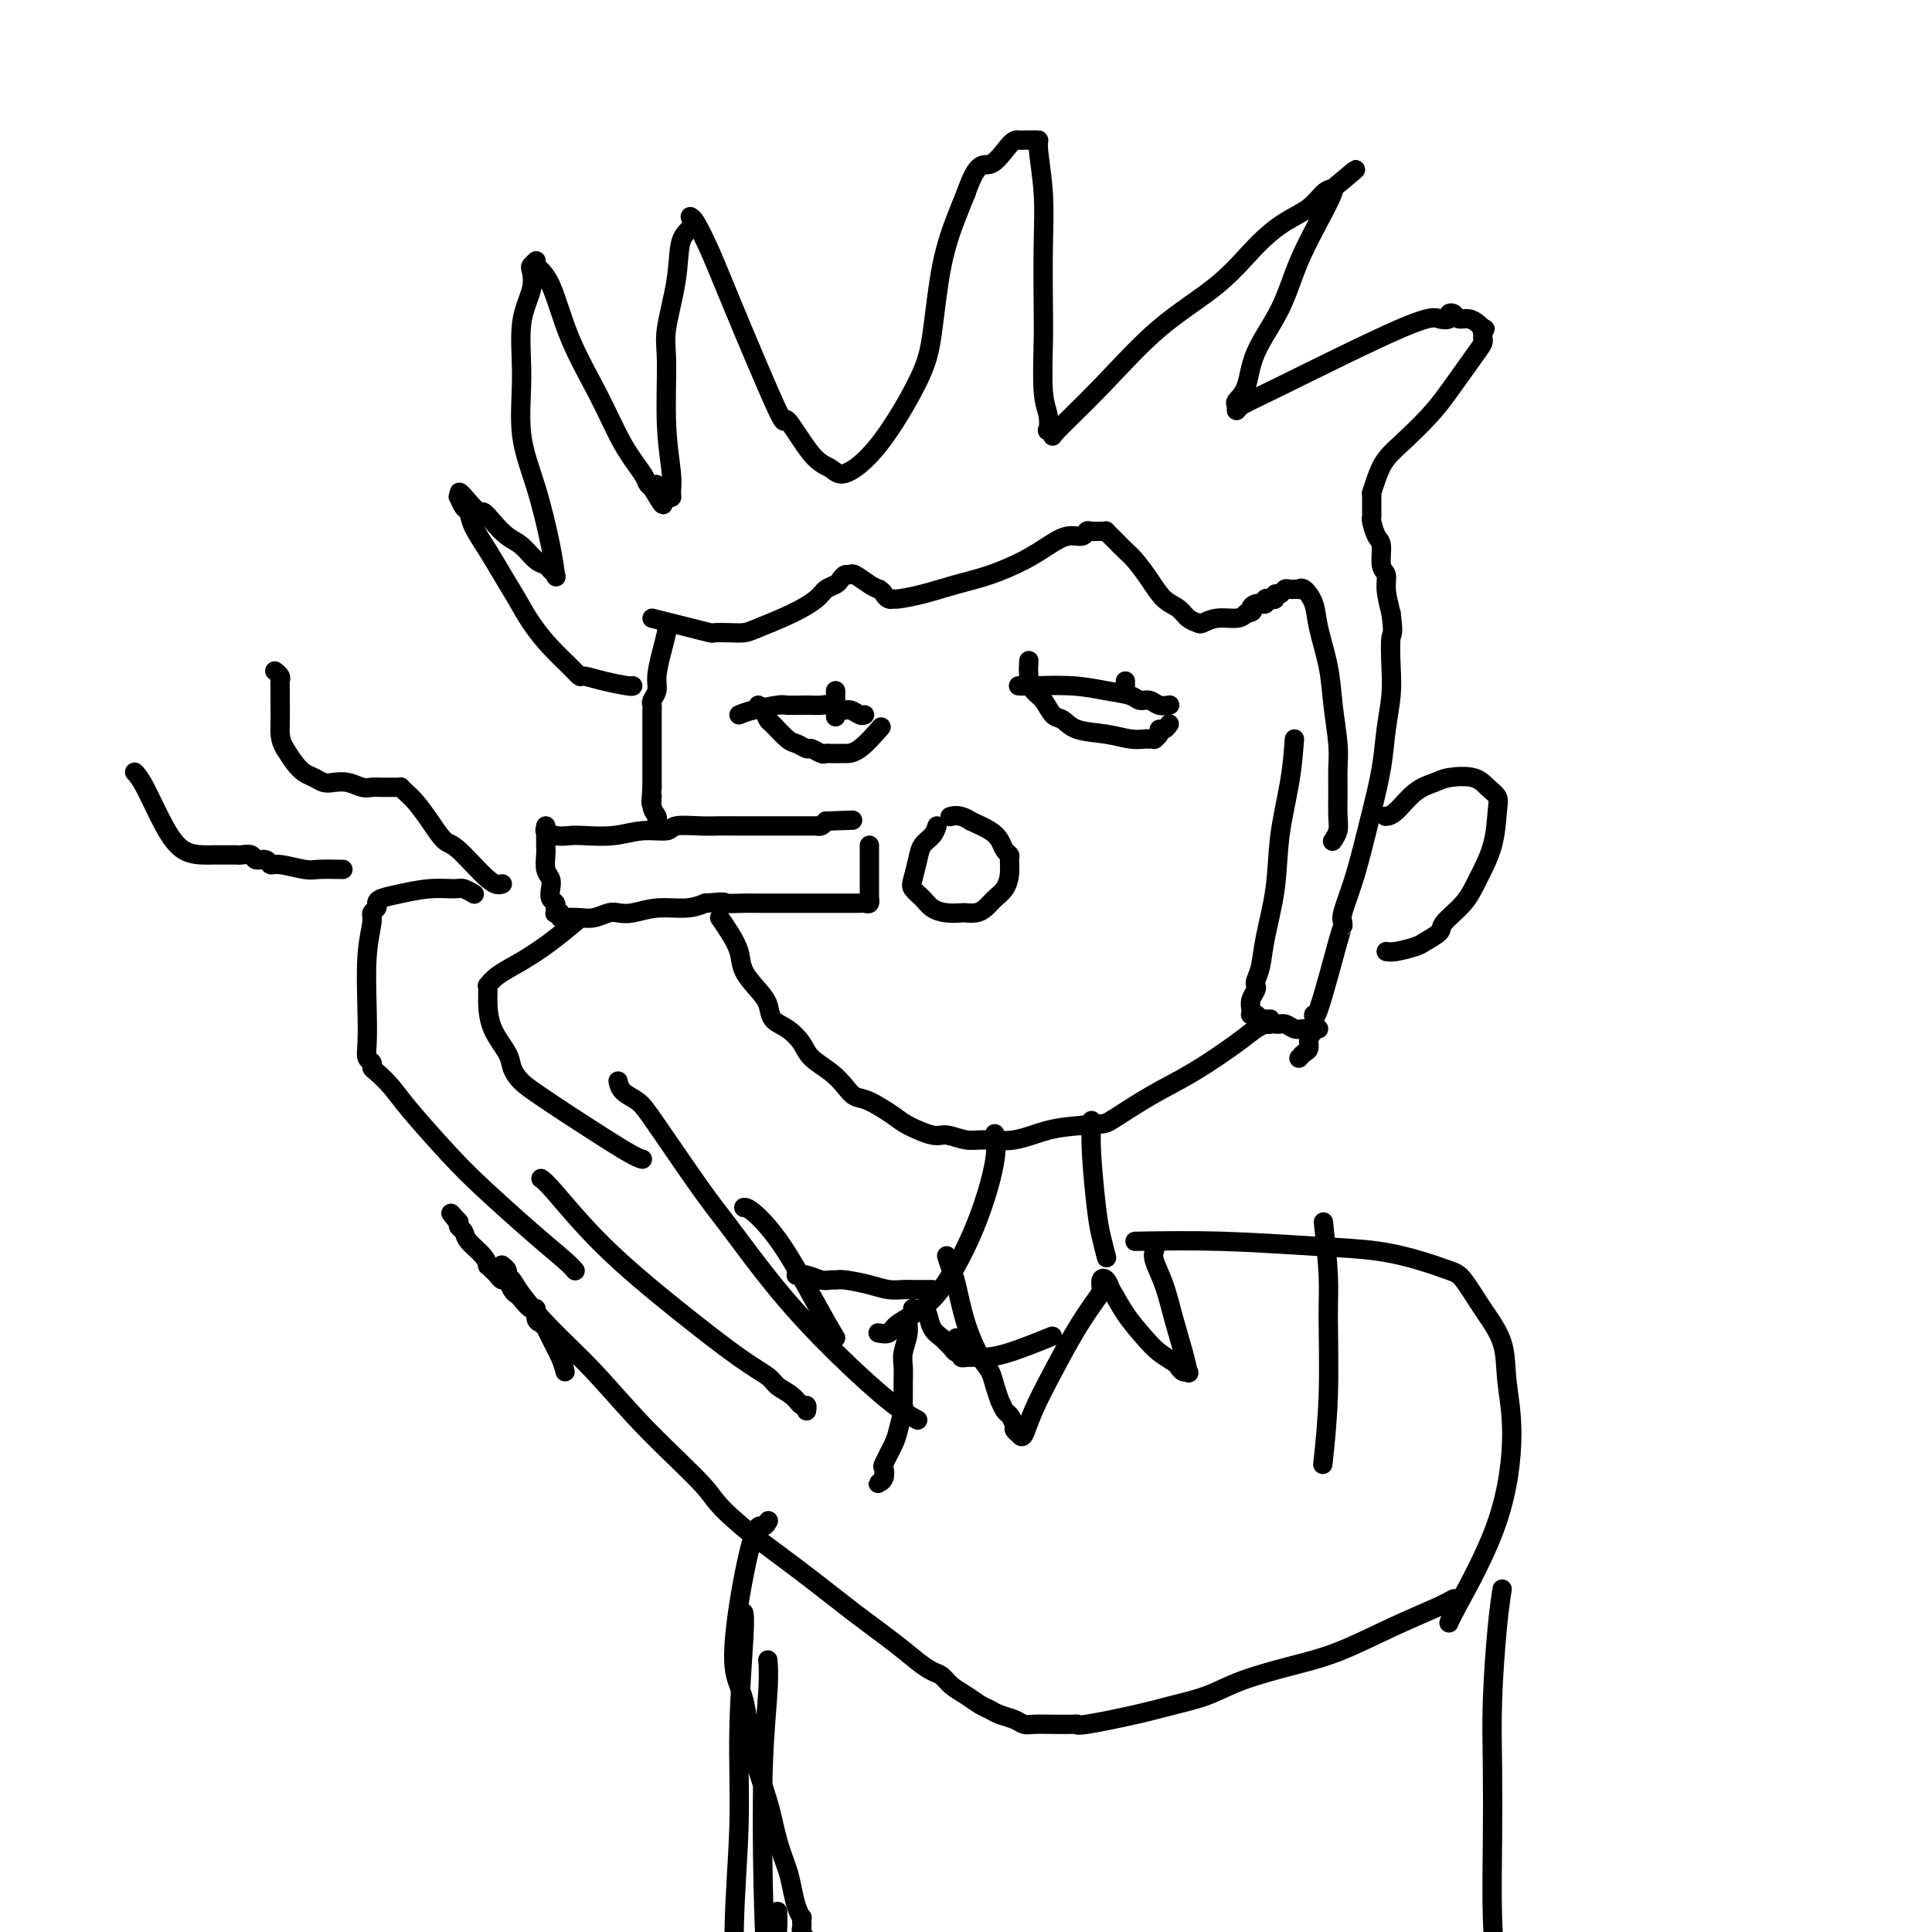<svg viewBox='0 0 400 400' version='1.1' xmlns='http://www.w3.org/2000/svg' xmlns:xlink='http://www.w3.org/1999/xlink'><g fill='none' stroke='#000000' stroke-width='4' stroke-linecap='round' stroke-linejoin='round'><path d='M138,130c0.081,0.101 0.161,0.202 0,1c-0.161,0.798 -0.565,2.294 -1,4c-0.435,1.706 -0.901,3.623 -1,5c-0.099,1.377 0.170,2.214 0,3c-0.170,0.786 -0.778,1.520 -1,2c-0.222,0.480 -0.060,0.706 0,1c0.060,0.294 0.016,0.657 0,1c-0.016,0.343 -0.004,0.666 0,1c0.004,0.334 0.001,0.680 0,1c-0.001,0.320 -0.000,0.614 0,1c0.000,0.386 0.000,0.864 0,1c-0.000,0.136 -0.000,-0.069 0,0c0.000,0.069 0.000,0.414 0,1c-0.000,0.586 -0.000,1.415 0,2c0.000,0.585 0.000,0.926 0,1c-0.000,0.074 -0.000,-0.118 0,0c0.000,0.118 0.000,0.545 0,1c-0.000,0.455 -0.000,0.937 0,1c0.000,0.063 0.000,-0.292 0,0c-0.000,0.292 -0.000,1.233 0,2c0.000,0.767 0.000,1.362 0,2c-0.000,0.638 -0.000,1.319 0,2'/><path d='M135,163c-0.448,5.465 -0.067,2.627 0,2c0.067,-0.627 -0.178,0.956 0,2c0.178,1.044 0.780,1.548 1,2c0.220,0.452 0.059,0.853 0,1c-0.059,0.147 -0.017,0.042 0,0c0.017,-0.042 0.008,-0.021 0,0'/><path d='M113,172c-0.150,-0.113 -0.299,-0.225 0,0c0.299,0.225 1.047,0.788 2,1c0.953,0.212 2.112,0.072 3,0c0.888,-0.072 1.505,-0.076 3,0c1.495,0.076 3.866,0.230 6,0c2.134,-0.230 4.030,-0.846 6,-1c1.970,-0.154 4.014,0.155 5,0c0.986,-0.155 0.914,-0.774 2,-1c1.086,-0.226 3.330,-0.061 5,0c1.670,0.061 2.765,0.016 4,0c1.235,-0.016 2.610,-0.004 4,0c1.390,0.004 2.796,0.001 4,0c1.204,-0.001 2.206,-0.000 3,0c0.794,0.000 1.378,0.000 2,0c0.622,-0.000 1.281,0.000 2,0c0.719,-0.000 1.498,-0.000 2,0c0.502,0.000 0.726,0.001 1,0c0.274,-0.001 0.598,-0.003 1,0c0.402,0.003 0.881,0.011 1,0c0.119,-0.011 -0.122,-0.041 0,0c0.122,0.041 0.606,0.155 1,0c0.394,-0.155 0.697,-0.577 1,-1'/><path d='M171,170c9.667,-0.333 4.833,-0.167 0,0'/><path d='M113,171c-0.008,1.542 -0.016,3.084 0,4c0.016,0.916 0.056,1.205 0,2c-0.056,0.795 -0.207,2.097 0,3c0.207,0.903 0.774,1.409 1,2c0.226,0.591 0.113,1.268 0,2c-0.113,0.732 -0.226,1.520 0,2c0.226,0.480 0.792,0.651 1,1c0.208,0.349 0.060,0.877 0,1c-0.060,0.123 -0.030,-0.160 0,0c0.030,0.160 0.062,0.761 0,1c-0.062,0.239 -0.218,0.116 0,0c0.218,-0.116 0.809,-0.226 1,0c0.191,0.226 -0.020,0.789 0,1c0.020,0.211 0.270,0.070 1,0c0.730,-0.070 1.941,-0.070 3,0c1.059,0.070 1.968,0.211 3,0c1.032,-0.211 2.187,-0.774 3,-1c0.813,-0.226 1.284,-0.116 2,0c0.716,0.116 1.676,0.237 3,0c1.324,-0.237 3.010,-0.833 5,-1c1.990,-0.167 4.283,0.095 6,0c1.717,-0.095 2.859,-0.548 4,-1'/><path d='M146,187c5.322,-0.464 3.626,-0.124 4,0c0.374,0.124 2.817,0.033 4,0c1.183,-0.033 1.108,-0.009 2,0c0.892,0.009 2.753,0.002 4,0c1.247,-0.002 1.881,-0.001 3,0c1.119,0.001 2.723,0.000 4,0c1.277,-0.000 2.227,-0.000 3,0c0.773,0.000 1.369,0.000 2,0c0.631,-0.000 1.297,-0.000 2,0c0.703,0.000 1.441,0.000 2,0c0.559,-0.000 0.937,-0.000 1,0c0.063,0.000 -0.190,0.001 0,0c0.190,-0.001 0.821,-0.005 1,0c0.179,0.005 -0.096,0.017 0,0c0.096,-0.017 0.562,-0.063 1,0c0.438,0.063 0.850,0.235 1,0c0.150,-0.235 0.040,-0.878 0,-1c-0.040,-0.122 -0.011,0.277 0,0c0.011,-0.277 0.003,-1.231 0,-2c-0.003,-0.769 -0.001,-1.354 0,-2c0.001,-0.646 0.000,-1.354 0,-2c-0.000,-0.646 -0.000,-1.231 0,-2c0.000,-0.769 0.000,-1.722 0,-2c-0.000,-0.278 -0.000,0.117 0,0c0.000,-0.117 0.000,-0.748 0,-1c-0.000,-0.252 -0.000,-0.126 0,0'/><path d='M153,148c0.741,-0.309 1.483,-0.619 3,-1c1.517,-0.381 3.810,-0.834 5,-1c1.190,-0.166 1.277,-0.046 2,0c0.723,0.046 2.080,0.016 3,0c0.920,-0.016 1.401,-0.019 2,0c0.599,0.019 1.316,0.062 2,0c0.684,-0.062 1.336,-0.227 2,0c0.664,0.227 1.341,0.845 2,1c0.659,0.155 1.300,-0.154 2,0c0.700,0.154 1.458,0.772 2,1c0.542,0.228 0.869,0.065 1,0c0.131,-0.065 0.065,-0.033 0,0'/><path d='M211,142c0.039,0.002 0.077,0.004 0,0c-0.077,-0.004 -0.270,-0.012 0,0c0.270,0.012 1.003,0.046 3,0c1.997,-0.046 5.259,-0.171 8,0c2.741,0.171 4.960,0.638 7,1c2.040,0.362 3.899,0.619 5,1c1.101,0.381 1.444,0.887 2,1c0.556,0.113 1.324,-0.165 2,0c0.676,0.165 1.259,0.775 2,1c0.741,0.225 1.640,0.064 2,0c0.360,-0.064 0.180,-0.032 0,0'/><path d='M157,146c0.319,0.204 0.637,0.407 1,1c0.363,0.593 0.770,1.574 1,2c0.230,0.426 0.284,0.295 1,1c0.716,0.705 2.093,2.245 3,3c0.907,0.755 1.342,0.724 2,1c0.658,0.276 1.538,0.859 2,1c0.462,0.141 0.505,-0.158 1,0c0.495,0.158 1.442,0.774 2,1c0.558,0.226 0.726,0.060 1,0c0.274,-0.060 0.655,-0.016 1,0c0.345,0.016 0.653,0.004 1,0c0.347,-0.004 0.731,0.002 1,0c0.269,-0.002 0.423,-0.011 1,0c0.577,0.011 1.579,0.041 3,-1c1.421,-1.041 3.263,-3.155 4,-4c0.737,-0.845 0.368,-0.423 0,0'/><path d='M173,143c0.000,-0.030 0.000,-0.060 0,1c0.000,1.060 0.000,3.208 0,4c0.000,0.792 0.000,0.226 0,0c0.000,-0.226 0.000,-0.113 0,0'/><path d='M213,137c0.001,-0.019 0.003,-0.037 0,0c-0.003,0.037 -0.009,0.130 0,0c0.009,-0.130 0.033,-0.483 0,0c-0.033,0.483 -0.122,1.802 0,3c0.122,1.198 0.456,2.275 1,3c0.544,0.725 1.299,1.097 2,2c0.701,0.903 1.349,2.337 2,3c0.651,0.663 1.305,0.556 2,1c0.695,0.444 1.430,1.439 3,2c1.570,0.561 3.975,0.686 6,1c2.025,0.314 3.671,0.816 5,1c1.329,0.184 2.341,0.050 3,0c0.659,-0.050 0.965,-0.016 1,0c0.035,0.016 -0.202,0.014 0,0c0.202,-0.014 0.841,-0.041 1,0c0.159,0.041 -0.164,0.151 0,0c0.164,-0.151 0.815,-0.563 1,-1c0.185,-0.437 -0.095,-0.901 0,-1c0.095,-0.099 0.564,0.166 1,0c0.436,-0.166 0.839,-0.762 1,-1c0.161,-0.238 0.081,-0.119 0,0'/><path d='M233,141c0.000,0.833 0.000,1.667 0,2c0.000,0.333 0.000,0.167 0,0'/><path d='M194,171c-0.219,0.681 -0.439,1.362 -1,2c-0.561,0.638 -1.465,1.235 -2,2c-0.535,0.765 -0.702,1.700 -1,3c-0.298,1.300 -0.726,2.965 -1,4c-0.274,1.035 -0.392,1.440 0,2c0.392,0.560 1.294,1.274 2,2c0.706,0.726 1.214,1.463 2,2c0.786,0.537 1.849,0.874 3,1c1.151,0.126 2.391,0.042 3,0c0.609,-0.042 0.586,-0.041 1,0c0.414,0.041 1.263,0.122 2,0c0.737,-0.122 1.360,-0.446 2,-1c0.640,-0.554 1.297,-1.339 2,-2c0.703,-0.661 1.453,-1.199 2,-2c0.547,-0.801 0.890,-1.867 1,-3c0.110,-1.133 -0.013,-2.334 0,-3c0.013,-0.666 0.164,-0.797 0,-1c-0.164,-0.203 -0.642,-0.477 -1,-1c-0.358,-0.523 -0.596,-1.295 -1,-2c-0.404,-0.705 -0.972,-1.344 -2,-2c-1.028,-0.656 -2.514,-1.328 -4,-2'/><path d='M201,170c-2.133,-1.467 -3.467,-1.133 -4,-1c-0.533,0.133 -0.267,0.067 0,0'/><path d='M131,142c-0.001,-0.002 -0.001,-0.003 0,0c0.001,0.003 0.004,0.011 0,0c-0.004,-0.011 -0.014,-0.040 0,0c0.014,0.040 0.052,0.150 -1,0c-1.052,-0.150 -3.194,-0.559 -5,-1c-1.806,-0.441 -3.278,-0.914 -4,-1c-0.722,-0.086 -0.696,0.215 -1,0c-0.304,-0.215 -0.938,-0.944 -2,-2c-1.062,-1.056 -2.552,-2.437 -4,-4c-1.448,-1.563 -2.854,-3.307 -4,-5c-1.146,-1.693 -2.033,-3.336 -3,-5c-0.967,-1.664 -2.013,-3.348 -3,-5c-0.987,-1.652 -1.914,-3.273 -3,-5c-1.086,-1.727 -2.330,-3.560 -3,-5c-0.670,-1.440 -0.765,-2.488 -1,-3c-0.235,-0.512 -0.609,-0.488 -1,-1c-0.391,-0.512 -0.797,-1.561 -1,-2c-0.203,-0.439 -0.201,-0.268 0,0c0.201,0.268 0.600,0.634 1,1'/><path d='M96,104c-2.431,-4.454 0.492,-0.590 2,1c1.508,1.590 1.601,0.906 2,1c0.399,0.094 1.105,0.967 2,2c0.895,1.033 1.980,2.227 3,3c1.020,0.773 1.976,1.124 3,2c1.024,0.876 2.117,2.277 3,3c0.883,0.723 1.555,0.769 2,1c0.445,0.231 0.661,0.645 1,1c0.339,0.355 0.801,0.649 1,1c0.199,0.351 0.135,0.759 0,0c-0.135,-0.759 -0.339,-2.687 -1,-6c-0.661,-3.313 -1.777,-8.013 -3,-12c-1.223,-3.987 -2.552,-7.261 -3,-11c-0.448,-3.739 -0.016,-7.943 0,-12c0.016,-4.057 -0.384,-7.966 0,-11c0.384,-3.034 1.554,-5.192 2,-7c0.446,-1.808 0.170,-3.267 0,-4c-0.170,-0.733 -0.233,-0.740 0,-1c0.233,-0.260 0.762,-0.774 1,-1c0.238,-0.226 0.184,-0.165 0,0c-0.184,0.165 -0.497,0.433 0,1c0.497,0.567 1.804,1.433 3,4c1.196,2.567 2.281,6.834 4,11c1.719,4.166 4.071,8.229 6,12c1.929,3.771 3.435,7.248 5,10c1.565,2.752 3.191,4.779 4,6c0.809,1.221 0.803,1.634 1,2c0.197,0.366 0.599,0.683 1,1'/><path d='M135,101c4.045,6.917 1.658,1.708 1,0c-0.658,-1.708 0.413,0.084 1,1c0.587,0.916 0.689,0.955 1,1c0.311,0.045 0.830,0.095 1,0c0.170,-0.095 -0.009,-0.334 0,-1c0.009,-0.666 0.206,-1.760 0,-4c-0.206,-2.240 -0.814,-5.625 -1,-10c-0.186,-4.375 0.049,-9.738 0,-13c-0.049,-3.262 -0.381,-4.423 0,-7c0.381,-2.577 1.475,-6.571 2,-10c0.525,-3.429 0.482,-6.292 1,-8c0.518,-1.708 1.597,-2.259 2,-3c0.403,-0.741 0.128,-1.670 0,-2c-0.128,-0.330 -0.110,-0.059 0,0c0.110,0.059 0.313,-0.093 1,1c0.687,1.093 1.860,3.431 3,6c1.140,2.569 2.249,5.370 5,12c2.751,6.630 7.146,17.090 9,21c1.854,3.910 1.167,1.271 2,2c0.833,0.729 3.185,4.826 5,7c1.815,2.174 3.091,2.424 4,3c0.909,0.576 1.450,1.477 3,1c1.550,-0.477 4.110,-2.332 7,-6c2.890,-3.668 6.111,-9.149 8,-13c1.889,-3.851 2.444,-6.074 3,-10c0.556,-3.926 1.111,-9.557 2,-14c0.889,-4.443 2.111,-7.698 3,-10c0.889,-2.302 1.444,-3.651 2,-5'/><path d='M200,40c2.465,-7.166 3.626,-5.580 5,-6c1.374,-0.420 2.959,-2.844 4,-4c1.041,-1.156 1.537,-1.042 2,-1c0.463,0.042 0.894,0.011 1,0c0.106,-0.011 -0.111,-0.003 0,0c0.111,0.003 0.551,0.002 1,0c0.449,-0.002 0.909,-0.003 1,0c0.091,0.003 -0.186,0.010 0,0c0.186,-0.010 0.834,-0.037 1,0c0.166,0.037 -0.151,0.139 0,2c0.151,1.861 0.772,5.481 1,9c0.228,3.519 0.065,6.937 0,11c-0.065,4.063 -0.031,8.771 0,12c0.031,3.229 0.060,4.980 0,8c-0.060,3.020 -0.208,7.310 0,10c0.208,2.690 0.771,3.781 1,5c0.229,1.219 0.124,2.566 0,3c-0.124,0.434 -0.269,-0.044 0,0c0.269,0.044 0.950,0.609 1,1c0.050,0.391 -0.533,0.608 1,-1c1.533,-1.608 5.182,-5.043 9,-9c3.818,-3.957 7.806,-8.438 12,-12c4.194,-3.562 8.594,-6.205 12,-9c3.406,-2.795 5.819,-5.744 8,-8c2.181,-2.256 4.131,-3.821 6,-5c1.869,-1.179 3.657,-1.971 5,-3c1.343,-1.029 2.241,-2.294 3,-3c0.759,-0.706 1.380,-0.853 2,-1'/><path d='M276,39c9.113,-7.688 2.397,-1.908 0,0c-2.397,1.908 -0.474,-0.057 0,0c0.474,0.057 -0.502,2.136 -2,5c-1.498,2.864 -3.519,6.511 -5,10c-1.481,3.489 -2.421,6.818 -4,10c-1.579,3.182 -3.797,6.216 -5,9c-1.203,2.784 -1.392,5.317 -2,7c-0.608,1.683 -1.634,2.514 -2,3c-0.366,0.486 -0.071,0.627 0,1c0.071,0.373 -0.081,0.979 0,1c0.081,0.021 0.393,-0.543 1,-1c0.607,-0.457 1.507,-0.805 8,-4c6.493,-3.195 18.580,-9.235 25,-12c6.420,-2.765 7.172,-2.253 8,-2c0.828,0.253 1.730,0.249 2,0c0.270,-0.249 -0.093,-0.744 0,-1c0.093,-0.256 0.641,-0.275 1,0c0.359,0.275 0.527,0.844 1,1c0.473,0.156 1.250,-0.103 2,0c0.750,0.103 1.471,0.566 2,1c0.529,0.434 0.865,0.838 1,1c0.135,0.162 0.067,0.081 0,0'/><path d='M307,68c0.928,0.399 0.248,-0.104 0,0c-0.248,0.104 -0.066,0.815 0,1c0.066,0.185 0.014,-0.155 0,0c-0.014,0.155 0.008,0.806 0,1c-0.008,0.194 -0.048,-0.071 0,0c0.048,0.071 0.183,0.476 0,1c-0.183,0.524 -0.686,1.168 -2,3c-1.314,1.832 -3.441,4.853 -5,7c-1.559,2.147 -2.551,3.420 -4,5c-1.449,1.580 -3.355,3.466 -5,5c-1.645,1.534 -3.029,2.716 -4,4c-0.971,1.284 -1.528,2.669 -2,4c-0.472,1.331 -0.859,2.608 -1,3c-0.141,0.392 -0.038,-0.102 0,0c0.038,0.102 0.010,0.801 0,1c-0.010,0.199 -0.003,-0.101 0,0c0.003,0.101 -0.000,0.602 0,1c0.000,0.398 0.003,0.691 0,1c-0.003,0.309 -0.011,0.633 0,1c0.011,0.367 0.040,0.777 0,1c-0.040,0.223 -0.150,0.258 0,1c0.150,0.742 0.561,2.192 1,3c0.439,0.808 0.905,0.973 1,2c0.095,1.027 -0.181,2.914 0,4c0.181,1.086 0.818,1.369 1,2c0.182,0.631 -0.091,1.609 0,3c0.091,1.391 0.545,3.196 1,5'/><path d='M288,127c0.622,4.710 0.179,3.985 0,5c-0.179,1.015 -0.092,3.770 0,6c0.092,2.230 0.190,3.935 0,6c-0.190,2.065 -0.669,4.490 -1,7c-0.331,2.510 -0.513,5.107 -1,8c-0.487,2.893 -1.279,6.084 -2,9c-0.721,2.916 -1.370,5.556 -2,8c-0.630,2.444 -1.241,4.691 -2,7c-0.759,2.309 -1.668,4.682 -2,6c-0.332,1.318 -0.089,1.583 0,2c0.089,0.417 0.025,0.987 0,1c-0.025,0.013 -0.011,-0.530 -1,3c-0.989,3.530 -2.982,11.135 -4,14c-1.018,2.865 -1.060,0.991 -1,1c0.060,0.009 0.223,1.901 0,3c-0.223,1.099 -0.830,1.405 -1,2c-0.170,0.595 0.098,1.480 0,2c-0.098,0.520 -0.562,0.675 -1,1c-0.438,0.325 -0.849,0.818 -1,1c-0.151,0.182 -0.043,0.052 0,0c0.043,-0.052 0.022,-0.026 0,0'/><path d='M135,128c1.356,0.340 2.712,0.679 4,1c1.288,0.321 2.509,0.622 4,1c1.491,0.378 3.252,0.832 4,1c0.748,0.168 0.481,0.050 1,0c0.519,-0.050 1.823,-0.033 3,0c1.177,0.033 2.226,0.083 3,0c0.774,-0.083 1.272,-0.298 3,-1c1.728,-0.702 4.687,-1.889 7,-3c2.313,-1.111 3.982,-2.144 5,-3c1.018,-0.856 1.387,-1.535 2,-2c0.613,-0.465 1.472,-0.715 2,-1c0.528,-0.285 0.725,-0.606 1,-1c0.275,-0.394 0.626,-0.863 1,-1c0.374,-0.137 0.770,0.056 1,0c0.230,-0.056 0.293,-0.361 1,0c0.707,0.361 2.059,1.389 3,2c0.941,0.611 1.470,0.806 2,1'/><path d='M182,122c0.955,0.629 0.844,0.702 1,1c0.156,0.298 0.581,0.820 1,1c0.419,0.180 0.833,0.019 1,0c0.167,-0.019 0.088,0.105 1,0c0.912,-0.105 2.817,-0.440 5,-1c2.183,-0.560 4.646,-1.345 7,-2c2.354,-0.655 4.599,-1.180 7,-2c2.401,-0.820 4.958,-1.936 7,-3c2.042,-1.064 3.568,-2.075 5,-3c1.432,-0.925 2.768,-1.765 4,-2c1.232,-0.235 2.358,0.133 3,0c0.642,-0.133 0.798,-0.769 1,-1c0.202,-0.231 0.450,-0.059 1,0c0.550,0.059 1.403,0.004 2,0c0.597,-0.004 0.937,0.044 1,0c0.063,-0.044 -0.150,-0.179 0,0c0.150,0.179 0.662,0.672 1,1c0.338,0.328 0.502,0.490 1,1c0.498,0.510 1.330,1.368 2,2c0.670,0.632 1.176,1.037 2,2c0.824,0.963 1.965,2.482 3,4c1.035,1.518 1.964,3.035 3,4c1.036,0.965 2.180,1.379 3,2c0.820,0.621 1.315,1.449 2,2c0.685,0.551 1.559,0.824 2,1c0.441,0.176 0.448,0.253 1,0c0.552,-0.253 1.649,-0.837 3,-1c1.351,-0.163 2.958,0.096 4,0c1.042,-0.096 1.521,-0.548 2,-1'/><path d='M258,127c2.040,-0.320 1.139,-0.621 1,-1c-0.139,-0.379 0.484,-0.837 1,-1c0.516,-0.163 0.926,-0.030 1,0c0.074,0.030 -0.186,-0.043 0,0c0.186,0.043 0.820,0.204 1,0c0.180,-0.204 -0.092,-0.772 0,-1c0.092,-0.228 0.550,-0.118 1,0c0.450,0.118 0.894,0.242 1,0c0.106,-0.242 -0.125,-0.849 0,-1c0.125,-0.151 0.607,0.156 1,0c0.393,-0.156 0.698,-0.774 1,-1c0.302,-0.226 0.602,-0.060 1,0c0.398,0.060 0.893,0.014 1,0c0.107,-0.014 -0.175,0.004 0,0c0.175,-0.004 0.805,-0.031 1,0c0.195,0.031 -0.046,0.120 0,0c0.046,-0.120 0.379,-0.447 1,0c0.621,0.447 1.529,1.669 2,3c0.471,1.331 0.504,2.770 1,5c0.496,2.230 1.453,5.249 2,8c0.547,2.751 0.682,5.233 1,8c0.318,2.767 0.818,5.819 1,8c0.182,2.181 0.045,3.492 0,5c-0.045,1.508 0.002,3.213 0,5c-0.002,1.787 -0.052,3.654 0,5c0.052,1.346 0.206,2.170 0,3c-0.206,0.830 -0.773,1.666 -1,2c-0.227,0.334 -0.113,0.167 0,0'/><path d='M268,153c-0.212,2.822 -0.424,5.644 -1,9c-0.576,3.356 -1.517,7.246 -2,11c-0.483,3.754 -0.508,7.373 -1,11c-0.492,3.627 -1.451,7.261 -2,10c-0.549,2.739 -0.687,4.582 -1,6c-0.313,1.418 -0.802,2.411 -1,3c-0.198,0.589 -0.105,0.774 0,1c0.105,0.226 0.224,0.492 0,1c-0.224,0.508 -0.789,1.260 -1,2c-0.211,0.740 -0.067,1.470 0,2c0.067,0.530 0.059,0.859 0,1c-0.059,0.141 -0.167,0.094 0,0c0.167,-0.094 0.611,-0.237 1,0c0.389,0.237 0.723,0.852 1,1c0.277,0.148 0.497,-0.171 1,0c0.503,0.171 1.290,0.830 2,1c0.710,0.170 1.343,-0.151 2,0c0.657,0.151 1.339,0.772 2,1c0.661,0.228 1.301,0.061 2,0c0.699,-0.061 1.455,-0.016 2,0c0.545,0.016 0.877,0.004 1,0c0.123,-0.004 0.035,-0.001 0,0c-0.035,0.001 -0.018,0.001 0,0'/><path d='M287,169c-0.134,0.006 -0.267,0.012 0,0c0.267,-0.012 0.935,-0.043 2,-1c1.065,-0.957 2.525,-2.839 4,-4c1.475,-1.161 2.963,-1.601 4,-2c1.037,-0.399 1.623,-0.756 3,-1c1.377,-0.244 3.545,-0.374 5,0c1.455,0.374 2.199,1.254 3,2c0.801,0.746 1.661,1.360 2,2c0.339,0.640 0.157,1.306 0,3c-0.157,1.694 -0.288,4.417 -1,7c-0.712,2.583 -2.005,5.024 -3,7c-0.995,1.976 -1.693,3.485 -3,5c-1.307,1.515 -3.225,3.037 -4,4c-0.775,0.963 -0.408,1.368 -1,2c-0.592,0.632 -2.145,1.490 -3,2c-0.855,0.510 -1.013,0.673 -2,1c-0.987,0.327 -2.804,0.819 -4,1c-1.196,0.181 -1.770,0.052 -2,0c-0.230,-0.052 -0.115,-0.026 0,0'/><path d='M149,190c0.629,0.909 1.258,1.818 2,3c0.742,1.182 1.598,2.638 2,4c0.402,1.362 0.351,2.629 1,4c0.649,1.371 1.998,2.846 3,4c1.002,1.154 1.656,1.989 2,3c0.344,1.011 0.378,2.199 1,3c0.622,0.801 1.833,1.215 3,2c1.167,0.785 2.290,1.941 3,3c0.710,1.059 1.006,2.022 2,3c0.994,0.978 2.686,1.971 4,3c1.314,1.029 2.250,2.095 3,3c0.750,0.905 1.314,1.648 2,2c0.686,0.352 1.495,0.314 3,1c1.505,0.686 3.708,2.097 5,3c1.292,0.903 1.673,1.299 3,2c1.327,0.701 3.598,1.706 5,2c1.402,0.294 1.934,-0.124 3,0c1.066,0.124 2.667,0.790 4,1c1.333,0.210 2.399,-0.037 4,0c1.601,0.037 3.739,0.356 6,0c2.261,-0.356 4.646,-1.387 7,-2c2.354,-0.613 4.677,-0.806 7,-1'/><path d='M224,233c4.697,-0.446 4.441,-0.059 6,-1c1.559,-0.941 4.933,-3.208 8,-5c3.067,-1.792 5.827,-3.107 9,-5c3.173,-1.893 6.758,-4.364 9,-6c2.242,-1.636 3.140,-2.437 4,-3c0.860,-0.563 1.680,-0.887 2,-1c0.320,-0.113 0.138,-0.017 0,0c-0.138,0.017 -0.233,-0.047 0,0c0.233,0.047 0.793,0.205 1,0c0.207,-0.205 0.059,-0.773 0,-1c-0.059,-0.227 -0.030,-0.114 0,0'/><path d='M206,235c-0.004,-0.022 -0.009,-0.044 0,0c0.009,0.044 0.030,0.154 0,0c-0.030,-0.154 -0.112,-0.572 0,0c0.112,0.572 0.419,2.134 0,5c-0.419,2.866 -1.564,7.034 -3,11c-1.436,3.966 -3.163,7.728 -5,11c-1.837,3.272 -3.785,6.054 -6,8c-2.215,1.946 -4.697,3.058 -6,4c-1.303,0.942 -1.428,1.715 -2,2c-0.572,0.285 -1.592,0.081 -2,0c-0.408,-0.081 -0.204,-0.041 0,0'/><path d='M226,232c-0.091,1.863 -0.182,3.726 0,7c0.182,3.274 0.636,7.960 1,11c0.364,3.040 0.636,4.434 1,6c0.364,1.566 0.818,3.305 1,4c0.182,0.695 0.091,0.348 0,0'/><path d='M235,257c5.789,-0.095 11.578,-0.191 18,0c6.422,0.191 13.477,0.667 19,1c5.523,0.333 9.516,0.523 13,1c3.484,0.477 6.461,1.240 9,2c2.539,0.760 4.641,1.515 6,2c1.359,0.485 1.977,0.700 3,2c1.023,1.300 2.452,3.685 4,6c1.548,2.315 3.213,4.560 4,7c0.787,2.440 0.694,5.074 1,8c0.306,2.926 1.010,6.143 1,11c-0.010,4.857 -0.735,11.353 -3,18c-2.265,6.647 -6.071,13.443 -8,17c-1.929,3.557 -1.980,3.873 -2,4c-0.020,0.127 -0.010,0.063 0,0'/><path d='M301,331c-0.942,0.525 -1.885,1.049 -4,2c-2.115,0.951 -5.403,2.327 -9,4c-3.597,1.673 -7.503,3.641 -11,5c-3.497,1.359 -6.586,2.107 -10,3c-3.414,0.893 -7.153,1.932 -10,3c-2.847,1.068 -4.801,2.167 -7,3c-2.199,0.833 -4.642,1.400 -7,2c-2.358,0.600 -4.629,1.233 -8,2c-3.371,0.767 -7.841,1.670 -10,2c-2.159,0.330 -2.007,0.089 -2,0c0.007,-0.089 -0.133,-0.027 -1,0c-0.867,0.027 -2.463,0.018 -4,0c-1.537,-0.018 -3.017,-0.047 -4,0c-0.983,0.047 -1.470,0.168 -2,0c-0.530,-0.168 -1.103,-0.625 -2,-1c-0.897,-0.375 -2.117,-0.666 -3,-1c-0.883,-0.334 -1.430,-0.709 -2,-1c-0.570,-0.291 -1.163,-0.497 -2,-1c-0.837,-0.503 -1.917,-1.302 -3,-2c-1.083,-0.698 -2.170,-1.294 -3,-2c-0.830,-0.706 -1.405,-1.523 -2,-2c-0.595,-0.477 -1.210,-0.613 -2,-1c-0.790,-0.387 -1.756,-1.026 -3,-2c-1.244,-0.974 -2.766,-2.282 -5,-4c-2.234,-1.718 -5.178,-3.847 -8,-6c-2.822,-2.153 -5.520,-4.329 -9,-7c-3.480,-2.671 -7.740,-5.835 -12,-9'/><path d='M156,318c-8.026,-6.496 -7.589,-7.235 -10,-10c-2.411,-2.765 -7.668,-7.557 -12,-12c-4.332,-4.443 -7.739,-8.539 -11,-12c-3.261,-3.461 -6.375,-6.289 -9,-9c-2.625,-2.711 -4.760,-5.304 -6,-7c-1.240,-1.696 -1.587,-2.493 -2,-3c-0.413,-0.507 -0.894,-0.724 -1,-1c-0.106,-0.276 0.164,-0.613 0,-1c-0.164,-0.387 -0.761,-0.825 -1,-1c-0.239,-0.175 -0.119,-0.088 0,0'/><path d='M189,271c-0.002,-0.007 -0.005,-0.014 0,0c0.005,0.014 0.016,0.050 0,0c-0.016,-0.050 -0.061,-0.187 0,0c0.061,0.187 0.227,0.696 0,1c-0.227,0.304 -0.845,0.402 -1,1c-0.155,0.598 0.155,1.697 0,3c-0.155,1.303 -0.774,2.812 -1,4c-0.226,1.188 -0.060,2.056 0,3c0.060,0.944 0.013,1.965 0,3c-0.013,1.035 0.009,2.085 0,3c-0.009,0.915 -0.048,1.696 0,2c0.048,0.304 0.184,0.132 0,1c-0.184,0.868 -0.690,2.775 -1,4c-0.310,1.225 -0.426,1.768 -1,3c-0.574,1.232 -1.605,3.154 -2,4c-0.395,0.846 -0.155,0.616 0,1c0.155,0.384 0.224,1.381 0,2c-0.224,0.619 -0.739,0.859 -1,1c-0.261,0.141 -0.266,0.182 0,0c0.266,-0.182 0.802,-0.587 1,-1c0.198,-0.413 0.056,-0.832 0,-1c-0.056,-0.168 -0.028,-0.084 0,0'/><path d='M193,267c0.002,0.000 0.005,0.000 0,0c-0.005,-0.000 -0.017,-0.000 0,0c0.017,0.000 0.063,0.001 0,0c-0.063,-0.001 -0.234,-0.003 -1,0c-0.766,0.003 -2.128,0.011 -3,0c-0.872,-0.011 -1.256,-0.041 -2,0c-0.744,0.041 -1.848,0.154 -3,0c-1.152,-0.154 -2.352,-0.576 -4,-1c-1.648,-0.424 -3.743,-0.849 -5,-1c-1.257,-0.151 -1.675,-0.026 -2,0c-0.325,0.026 -0.557,-0.045 -1,0c-0.443,0.045 -1.098,0.208 -2,0c-0.902,-0.208 -2.050,-0.787 -3,-1c-0.950,-0.213 -1.700,-0.061 -2,0c-0.300,0.061 -0.150,0.030 0,0'/><path d='M173,277c-1.064,-1.804 -2.128,-3.608 -4,-7c-1.872,-3.392 -4.553,-8.373 -7,-12c-2.447,-3.627 -4.659,-5.900 -6,-7c-1.341,-1.100 -1.812,-1.029 -2,-1c-0.188,0.029 -0.094,0.014 0,0'/><path d='M190,294c-1.581,-0.857 -3.163,-1.715 -6,-4c-2.837,-2.285 -6.931,-5.998 -11,-10c-4.069,-4.002 -8.114,-8.294 -12,-13c-3.886,-4.706 -7.612,-9.827 -10,-13c-2.388,-3.173 -3.439,-4.399 -6,-8c-2.561,-3.601 -6.634,-9.578 -9,-13c-2.366,-3.422 -3.026,-4.288 -4,-5c-0.974,-0.712 -2.262,-1.269 -3,-2c-0.738,-0.731 -0.925,-1.638 -1,-2c-0.075,-0.362 -0.037,-0.181 0,0'/><path d='M117,284c-0.221,-0.868 -0.441,-1.737 -1,-3c-0.559,-1.263 -1.456,-2.921 -2,-4c-0.544,-1.079 -0.736,-1.580 -1,-2c-0.264,-0.420 -0.599,-0.760 -1,-1c-0.401,-0.240 -0.867,-0.379 -1,-1c-0.133,-0.621 0.066,-1.723 0,-2c-0.066,-0.277 -0.399,0.272 -1,0c-0.601,-0.272 -1.470,-1.364 -2,-2c-0.530,-0.636 -0.719,-0.814 -1,-1c-0.281,-0.186 -0.652,-0.378 -1,-1c-0.348,-0.622 -0.671,-1.673 -1,-2c-0.329,-0.327 -0.662,0.071 -1,0c-0.338,-0.071 -0.680,-0.613 -1,-1c-0.320,-0.387 -0.618,-0.621 -1,-1c-0.382,-0.379 -0.847,-0.903 -1,-1c-0.153,-0.097 0.008,0.234 0,0c-0.008,-0.234 -0.184,-1.032 -1,-2c-0.816,-0.968 -2.270,-2.105 -3,-3c-0.730,-0.895 -0.735,-1.549 -1,-2c-0.265,-0.451 -0.790,-0.700 -1,-1c-0.210,-0.300 -0.105,-0.650 0,-1'/><path d='M95,253c-2.711,-3.022 -1.489,-1.578 -1,-1c0.489,0.578 0.244,0.289 0,0'/><path d='M112,244c0.497,0.343 0.994,0.686 3,3c2.006,2.314 5.519,6.598 10,11c4.481,4.402 9.928,8.922 15,13c5.072,4.078 9.768,7.713 13,10c3.232,2.287 4.999,3.225 6,4c1.001,0.775 1.235,1.388 2,2c0.765,0.612 2.061,1.222 3,2c0.939,0.778 1.519,1.725 2,2c0.481,0.275 0.861,-0.123 1,0c0.139,0.123 0.037,0.765 0,1c-0.037,0.235 -0.010,0.063 0,0c0.010,-0.063 0.003,-0.018 0,0c-0.003,0.018 -0.001,0.009 0,0'/><path d='M119,263c-0.023,-0.029 -0.045,-0.057 0,0c0.045,0.057 0.158,0.201 0,0c-0.158,-0.201 -0.587,-0.745 -2,-2c-1.413,-1.255 -3.809,-3.220 -7,-6c-3.191,-2.780 -7.177,-6.373 -10,-9c-2.823,-2.627 -4.484,-4.286 -7,-7c-2.516,-2.714 -5.889,-6.482 -8,-9c-2.111,-2.518 -2.962,-3.787 -4,-5c-1.038,-1.213 -2.264,-2.370 -3,-3c-0.736,-0.630 -0.981,-0.732 -1,-1c-0.019,-0.268 0.190,-0.702 0,-1c-0.190,-0.298 -0.779,-0.461 -1,-1c-0.221,-0.539 -0.074,-1.454 0,-3c0.074,-1.546 0.076,-3.724 0,-7c-0.076,-3.276 -0.231,-7.651 0,-11c0.231,-3.349 0.848,-5.671 1,-7c0.152,-1.329 -0.159,-1.665 0,-2c0.159,-0.335 0.789,-0.668 1,-1c0.211,-0.332 0.004,-0.663 0,-1c-0.004,-0.337 0.197,-0.680 1,-1c0.803,-0.320 2.209,-0.618 4,-1c1.791,-0.382 3.969,-0.848 6,-1c2.031,-0.152 3.916,0.011 5,0c1.084,-0.011 1.369,-0.195 2,0c0.631,0.195 1.609,0.770 2,1c0.391,0.230 0.196,0.115 0,0'/><path d='M133,240c-0.599,-0.155 -1.197,-0.310 -4,-2c-2.803,-1.690 -7.810,-4.916 -11,-7c-3.190,-2.084 -4.564,-3.028 -6,-4c-1.436,-0.972 -2.935,-1.972 -4,-3c-1.065,-1.028 -1.697,-2.082 -2,-3c-0.303,-0.918 -0.277,-1.699 -1,-3c-0.723,-1.301 -2.193,-3.123 -3,-5c-0.807,-1.877 -0.949,-3.808 -1,-5c-0.051,-1.192 -0.010,-1.645 0,-2c0.010,-0.355 -0.011,-0.611 0,-1c0.011,-0.389 0.055,-0.910 0,-1c-0.055,-0.090 -0.210,0.252 0,0c0.210,-0.252 0.786,-1.098 2,-2c1.214,-0.902 3.068,-1.860 5,-3c1.932,-1.140 3.943,-2.461 6,-4c2.057,-1.539 4.159,-3.297 5,-4c0.841,-0.703 0.420,-0.352 0,0'/><path d='M191,271c-0.007,-0.003 -0.014,-0.005 0,0c0.014,0.005 0.049,0.018 0,0c-0.049,-0.018 -0.182,-0.069 0,0c0.182,0.069 0.679,0.256 1,1c0.321,0.744 0.467,2.046 1,3c0.533,0.954 1.453,1.561 2,2c0.547,0.439 0.720,0.710 1,1c0.280,0.290 0.668,0.600 1,1c0.332,0.400 0.609,0.892 1,1c0.391,0.108 0.896,-0.167 1,0c0.104,0.167 -0.192,0.777 0,1c0.192,0.223 0.871,0.059 1,0c0.129,-0.059 -0.293,-0.013 0,0c0.293,0.013 1.302,-0.008 2,0c0.698,0.008 1.084,0.043 2,0c0.916,-0.043 2.362,-0.165 5,-1c2.638,-0.835 6.468,-2.381 8,-3c1.532,-0.619 0.766,-0.309 0,0'/><path d='M198,277c0.000,0.000 0.000,0.000 0,0c0.000,0.000 0.000,0.000 0,0'/><path d='M196,260c0.350,1.119 0.699,2.239 1,3c0.301,0.761 0.553,1.165 1,3c0.447,1.835 1.091,5.102 2,8c0.909,2.898 2.085,5.426 3,7c0.915,1.574 1.569,2.194 2,3c0.431,0.806 0.640,1.797 1,3c0.360,1.203 0.871,2.616 1,3c0.129,0.384 -0.124,-0.262 0,0c0.124,0.262 0.625,1.432 1,2c0.375,0.568 0.625,0.534 1,1c0.375,0.466 0.876,1.433 1,2c0.124,0.567 -0.127,0.736 0,1c0.127,0.264 0.634,0.624 1,1c0.366,0.376 0.592,0.767 1,0c0.408,-0.767 0.999,-2.691 2,-5c1.001,-2.309 2.411,-5.004 4,-8c1.589,-2.996 3.357,-6.293 5,-9c1.643,-2.707 3.161,-4.825 4,-6c0.839,-1.175 0.998,-1.408 1,-2c0.002,-0.592 -0.153,-1.544 0,-2c0.153,-0.456 0.615,-0.416 1,0c0.385,0.416 0.692,1.208 1,2'/><path d='M230,267c0.783,1.179 1.740,3.128 3,5c1.260,1.872 2.824,3.668 4,5c1.176,1.332 1.965,2.198 3,3c1.035,0.802 2.316,1.538 3,2c0.684,0.462 0.769,0.650 1,1c0.231,0.350 0.606,0.862 1,1c0.394,0.138 0.808,-0.096 1,0c0.192,0.096 0.163,0.524 0,0c-0.163,-0.524 -0.460,-2.001 -1,-4c-0.540,-1.999 -1.321,-4.522 -2,-7c-0.679,-2.478 -1.254,-4.913 -2,-7c-0.746,-2.087 -1.664,-3.828 -2,-5c-0.336,-1.172 -0.090,-1.777 0,-2c0.090,-0.223 0.026,-0.064 0,0c-0.026,0.064 -0.013,0.032 0,0'/><path d='M274,253c0.431,4.011 0.861,8.022 1,11c0.139,2.978 -0.014,4.922 0,9c0.014,4.078 0.196,10.290 0,16c-0.196,5.710 -0.770,10.917 -1,13c-0.230,2.083 -0.115,1.041 0,0'/><path d='M159,315c0.074,-0.141 0.148,-0.282 0,0c-0.148,0.282 -0.517,0.985 -1,1c-0.483,0.015 -1.081,-0.660 -2,2c-0.919,2.660 -2.160,8.656 -3,14c-0.840,5.344 -1.281,10.038 -1,13c0.281,2.962 1.283,4.193 2,7c0.717,2.807 1.148,7.191 2,11c0.852,3.809 2.126,7.044 3,10c0.874,2.956 1.348,5.633 2,8c0.652,2.367 1.481,4.423 2,6c0.519,1.577 0.728,2.675 1,4c0.272,1.325 0.609,2.876 1,4c0.391,1.124 0.837,1.821 1,2c0.163,0.179 0.043,-0.160 0,0c-0.043,0.160 -0.008,0.819 0,1c0.008,0.181 -0.012,-0.116 0,0c0.012,0.116 0.055,0.646 0,1c-0.055,0.354 -0.207,0.532 0,1c0.207,0.468 0.774,1.225 1,2c0.226,0.775 0.112,1.569 0,2c-0.112,0.431 -0.223,0.501 0,1c0.223,0.499 0.778,1.428 1,2c0.222,0.572 0.111,0.786 0,1'/><path d='M168,408c2.489,10.244 0.711,4.356 0,2c-0.711,-2.356 -0.356,-1.178 0,0'/><path d='M311,329c-0.310,2.014 -0.620,4.028 -1,8c-0.380,3.972 -0.831,9.902 -1,15c-0.169,5.098 -0.056,9.365 0,14c0.056,4.635 0.053,9.640 0,15c-0.053,5.360 -0.158,11.077 0,16c0.158,4.923 0.578,9.051 1,13c0.422,3.949 0.845,7.718 1,12c0.155,4.282 0.042,9.078 0,11c-0.042,1.922 -0.011,0.971 0,1c0.011,0.029 0.003,1.039 0,2c-0.003,0.961 -0.001,1.874 0,3c0.001,1.126 0.000,2.465 0,3c-0.000,0.535 -0.000,0.268 0,0'/><path d='M161,396c-0.008,-0.228 -0.016,-0.456 0,0c0.016,0.456 0.055,1.598 0,3c-0.055,1.402 -0.203,3.066 0,5c0.203,1.934 0.758,4.140 1,7c0.242,2.860 0.170,6.374 0,10c-0.170,3.626 -0.437,7.364 -1,12c-0.563,4.636 -1.421,10.171 -2,13c-0.579,2.829 -0.880,2.951 -1,3c-0.120,0.049 -0.060,0.024 0,0'/><path d='M154,334c0.001,0.002 0.001,0.004 0,0c-0.001,-0.004 -0.004,-0.015 0,0c0.004,0.015 0.016,0.057 0,0c-0.016,-0.057 -0.061,-0.211 0,0c0.061,0.211 0.229,0.788 0,5c-0.229,4.212 -0.856,12.059 -1,19c-0.144,6.941 0.196,12.977 0,20c-0.196,7.023 -0.928,15.032 -1,22c-0.072,6.968 0.517,12.894 1,18c0.483,5.106 0.862,9.393 1,13c0.138,3.607 0.037,6.534 0,9c-0.037,2.466 -0.010,4.472 0,6c0.010,1.528 0.003,2.580 0,3c-0.003,0.420 -0.001,0.210 0,0'/><path d='M159,344c0.008,0.096 0.016,0.191 0,0c-0.016,-0.191 -0.055,-0.670 0,0c0.055,0.670 0.204,2.489 0,6c-0.204,3.511 -0.762,8.716 -1,16c-0.238,7.284 -0.155,16.648 0,24c0.155,7.352 0.382,12.692 1,23c0.618,10.308 1.628,25.583 2,32c0.372,6.417 0.106,3.976 0,3c-0.106,-0.976 -0.053,-0.488 0,0'/><path d='M104,183c-0.661,0.221 -1.321,0.442 -3,-1c-1.679,-1.442 -4.376,-4.547 -6,-6c-1.624,-1.453 -2.176,-1.255 -3,-2c-0.824,-0.745 -1.919,-2.434 -3,-4c-1.081,-1.566 -2.147,-3.008 -3,-4c-0.853,-0.992 -1.492,-1.534 -2,-2c-0.508,-0.466 -0.885,-0.857 -1,-1c-0.115,-0.143 0.031,-0.037 0,0c-0.031,0.037 -0.237,0.006 -1,0c-0.763,-0.006 -2.081,0.012 -3,0c-0.919,-0.012 -1.439,-0.055 -2,0c-0.561,0.055 -1.161,0.208 -2,0c-0.839,-0.208 -1.915,-0.776 -3,-1c-1.085,-0.224 -2.177,-0.104 -3,0c-0.823,0.104 -1.375,0.191 -2,0c-0.625,-0.191 -1.322,-0.659 -2,-1c-0.678,-0.341 -1.336,-0.553 -2,-1c-0.664,-0.447 -1.332,-1.128 -2,-2c-0.668,-0.872 -1.334,-1.936 -2,-3'/><path d='M59,155c-1.155,-1.843 -1.042,-3.449 -1,-5c0.042,-1.551 0.012,-3.045 0,-4c-0.012,-0.955 -0.007,-1.370 0,-2c0.007,-0.630 0.016,-1.475 0,-2c-0.016,-0.525 -0.056,-0.728 0,-1c0.056,-0.272 0.207,-0.612 0,-1c-0.207,-0.388 -0.774,-0.825 -1,-1c-0.226,-0.175 -0.113,-0.087 0,0'/><path d='M71,180c-1.910,-0.033 -3.820,-0.065 -5,0c-1.180,0.065 -1.630,0.229 -3,0c-1.370,-0.229 -3.662,-0.850 -5,-1c-1.338,-0.150 -1.724,0.170 -2,0c-0.276,-0.170 -0.441,-0.830 -1,-1c-0.559,-0.170 -1.510,0.151 -2,0c-0.490,-0.151 -0.517,-0.772 -1,-1c-0.483,-0.228 -1.421,-0.061 -2,0c-0.579,0.061 -0.799,0.016 -1,0c-0.201,-0.016 -0.382,-0.004 -1,0c-0.618,0.004 -1.672,0.001 -2,0c-0.328,-0.001 0.072,-0.001 0,0c-0.072,0.001 -0.616,0.003 -1,0c-0.384,-0.003 -0.610,-0.010 -1,0c-0.390,0.010 -0.945,0.037 -2,0c-1.055,-0.037 -2.609,-0.140 -4,-1c-1.391,-0.860 -2.620,-2.478 -4,-5c-1.380,-2.522 -2.910,-5.948 -4,-8c-1.090,-2.052 -1.740,-2.729 -2,-3c-0.260,-0.271 -0.130,-0.135 0,0'/></g>
</svg>
